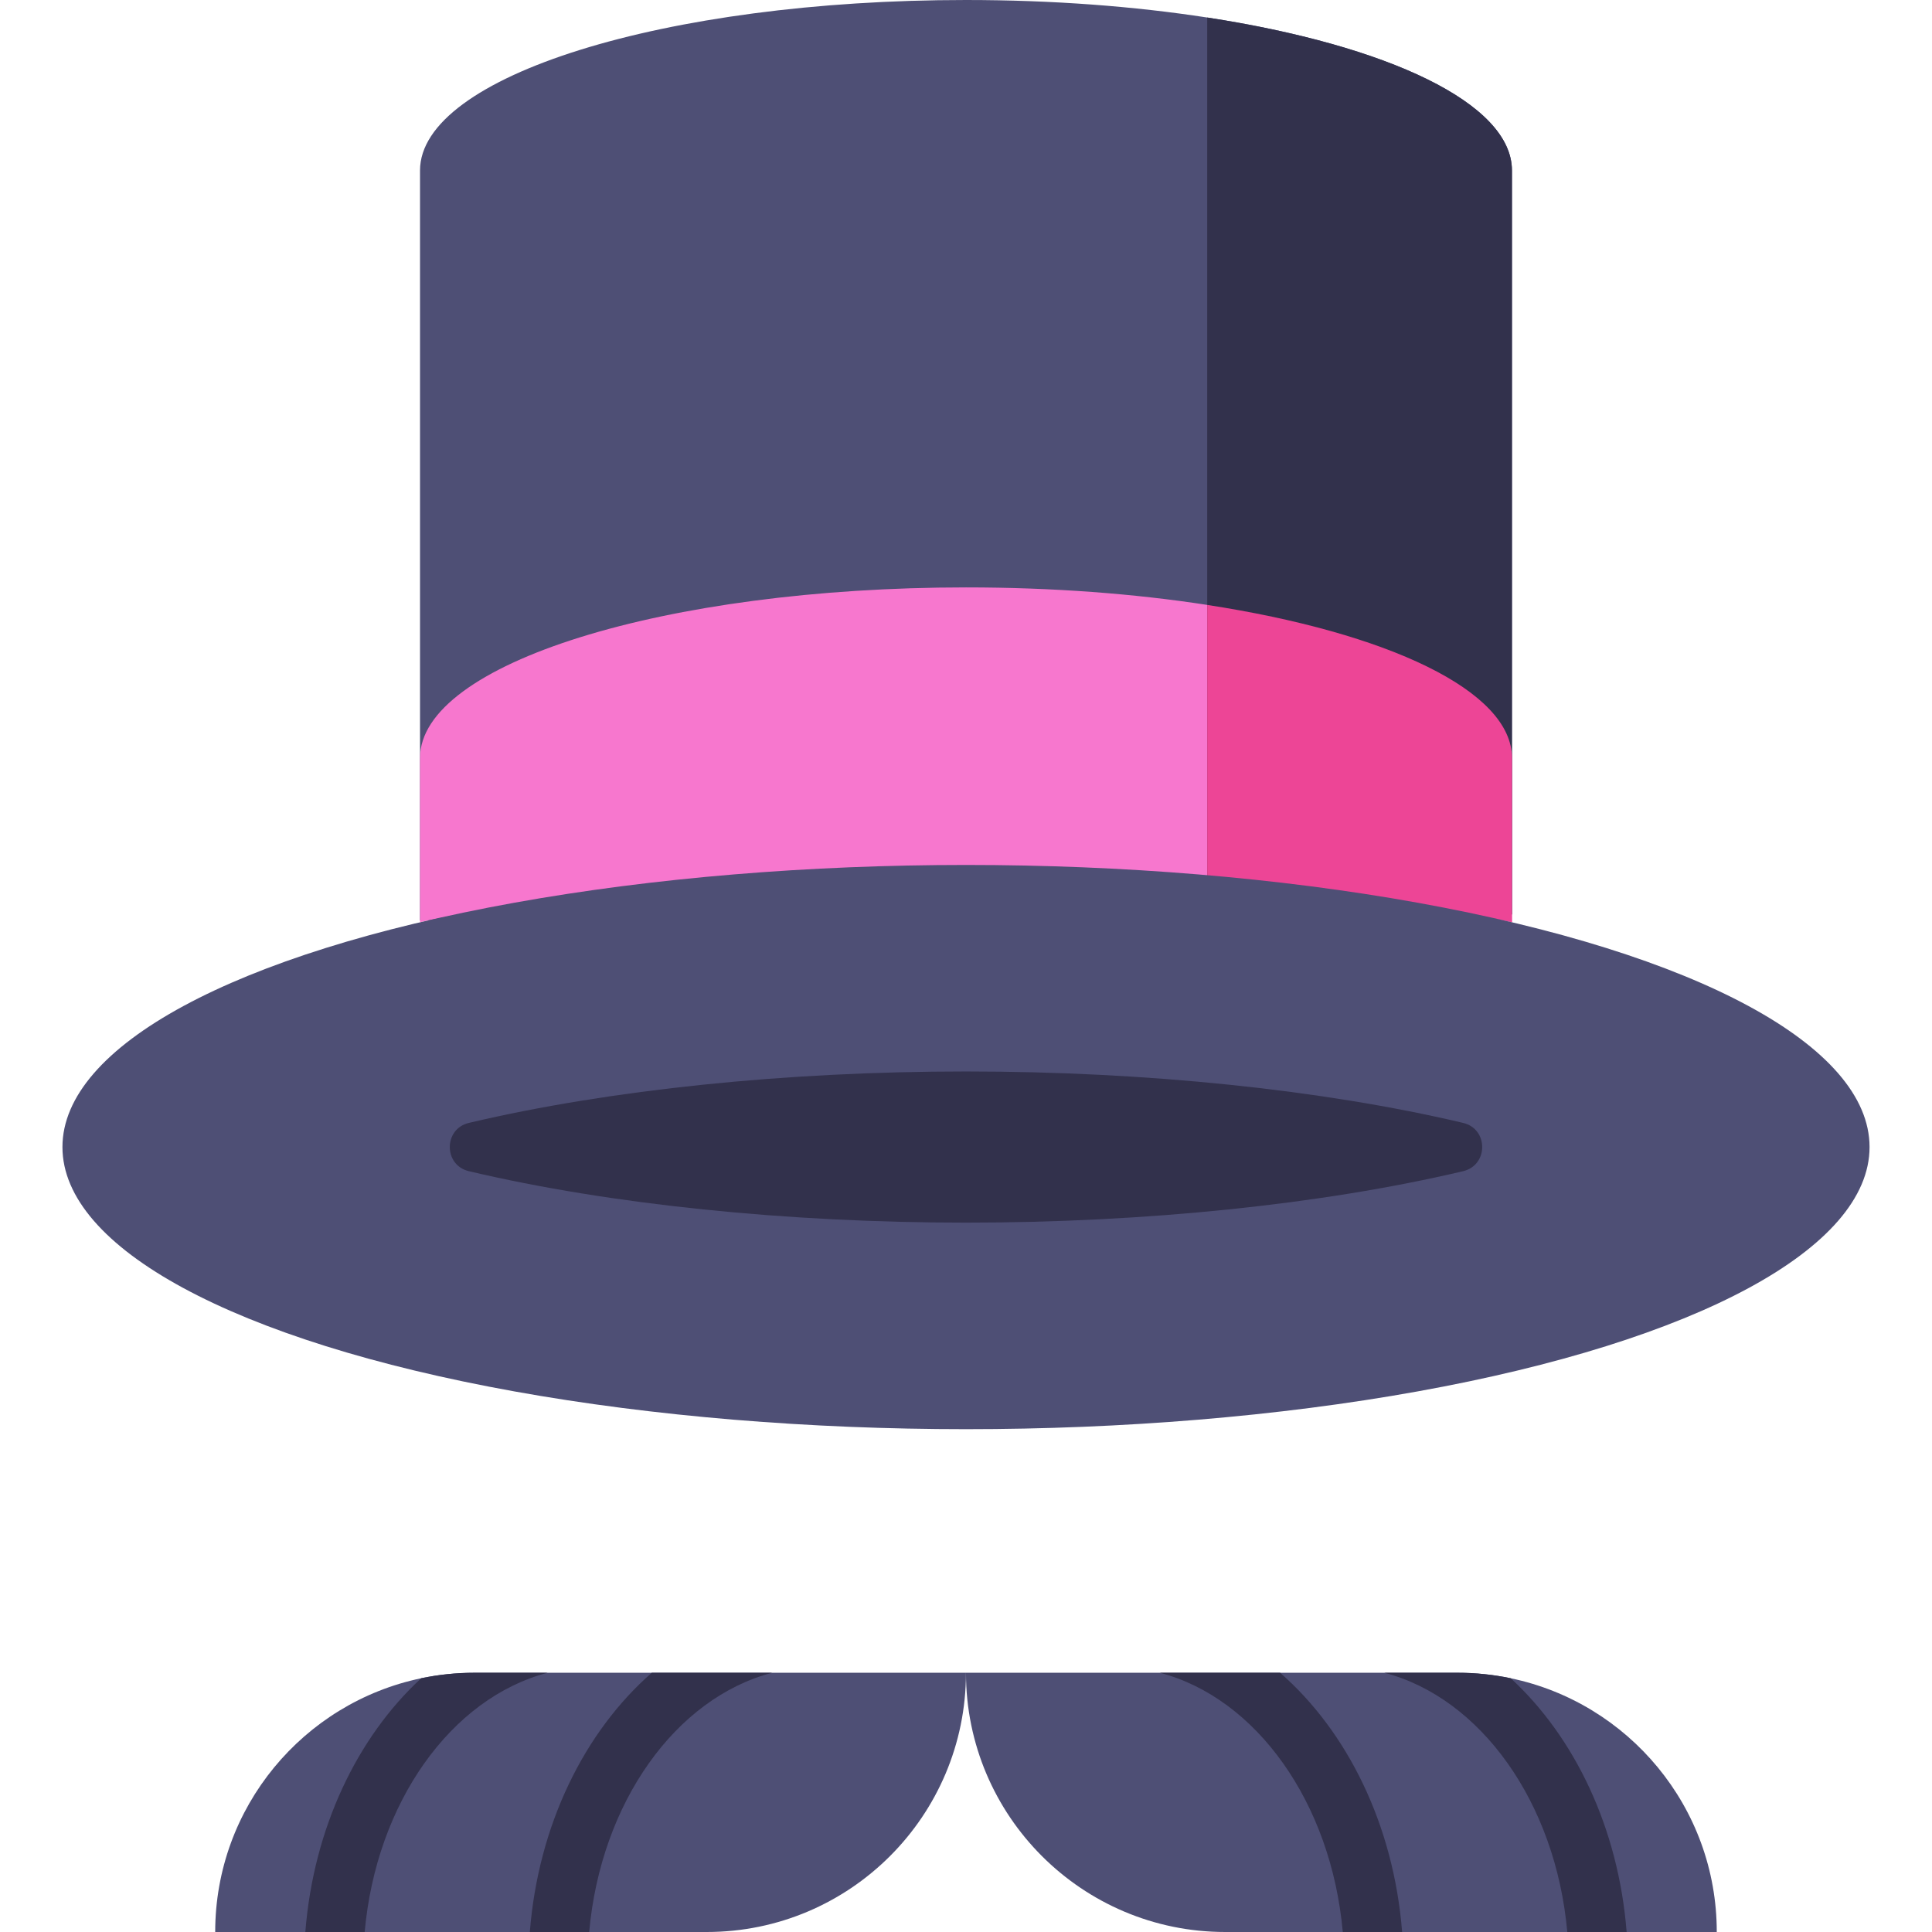 <?xml version="1.0" encoding="iso-8859-1"?>
<!-- Generator: Adobe Illustrator 19.0.0, SVG Export Plug-In . SVG Version: 6.00 Build 0)  -->
<svg version="1.1" id="Capa_1" xmlns="http://www.w3.org/2000/svg" xmlns:xlink="http://www.w3.org/1999/xlink" x="0px" y="0px"
	 viewBox="0 0 512 512" style="enable-background:new 0 0 512 512;" xml:space="preserve">
<g>
	<path style="fill:#4E4F75;" d="M255.991,443.297c0,37.941-30.762,68.703-68.703,68.703H57.03c0-33.103,23.416-60.74,54.596-67.25
		c4.556-0.951,9.268-1.452,14.106-1.452L255.991,443.297L255.991,443.297z"/>
	<path style="fill:#4E4F75;" d="M454.962,512H324.704c-37.951,0-68.713-30.762-68.713-68.703h130.258
		c4.838,0,9.561,0.502,14.117,1.463C431.545,451.26,454.962,478.897,454.962,512z"/>
</g>
<g>
	<path style="fill:#32314C;" d="M431.075,512h-15.726c-3.082-34.315-22.915-62.015-48.484-68.703h19.383
		c4.838,0,9.561,0.502,14.117,1.463C417.314,460.371,428.912,484.488,431.075,512z"/>
	<path style="fill:#32314C;" d="M371.578,512h-15.726c-3.082-34.315-22.925-62.015-48.484-68.703h31.87
		C357.064,458.856,369.342,483.62,371.578,512z"/>
	<path style="fill:#32314C;" d="M145.126,443.297c-25.569,6.687-45.401,34.388-48.484,68.703H80.917
		c2.163-27.512,13.761-51.629,30.71-67.25c4.556-0.951,9.268-1.452,14.106-1.452L145.126,443.297L145.126,443.297z"/>
	<path style="fill:#32314C;" d="M204.633,443.297c-25.569,6.687-45.412,34.388-48.494,68.703h-15.726
		c2.226-28.38,14.503-53.144,32.329-68.703H204.633z"/>
</g>
<path style="fill:#4E4F75;" d="M111.309,243.916V45.172C111.309,20.221,176.087,0,255.995,0c22.948,0,44.655,1.671,63.928,4.643
	c47.85,7.359,80.758,22.742,80.758,40.531v197.159l-80.758,0.44L111.309,243.916z"/>
<path style="fill:#F777CE;" d="M400.687,200.848v43.562c-23.825-5.649-51.149,18.608-80.766,16.05
	c-20.346-1.75-41.79-8.359-63.92-8.359c-54.361,0-104.502-17.226-144.686-7.701v-43.552c0-24.954,64.773-45.179,144.686-45.179
	c22.949,0,44.648,1.661,63.92,4.64C367.769,167.675,400.687,183.059,400.687,200.848z"/>
<path style="fill:#32314C;" d="M319.923,242.773V4.643c47.85,7.359,80.758,22.742,80.758,40.531v197.159L319.923,242.773z"/>
<path style="fill:#ED4596;" d="M400.687,200.848v43.562c-23.825-5.649-51.149,0.922-80.766-1.637V160.31
	C367.769,167.675,400.687,183.059,400.687,200.848z"/>
<ellipse style="fill:#4E4F75;" cx="256" cy="303.984" rx="239.451" ry="74.763"/>
<path style="fill:#32314C;" d="M255.998,283.947c47.606,0,94.301,4.82,131.482,13.573c0.09,0.021,0.18,0.042,0.269,0.064
	c6.73,1.59,6.73,11.199,0,12.79c-0.09,0.021-0.179,0.042-0.269,0.064c-37.181,8.753-83.875,13.573-131.482,13.573
	c-47.606,0-94.301-4.82-131.482-13.573c-0.09-0.021-0.18-0.042-0.269-0.064c-6.73-1.59-6.73-11.199,0-12.79
	c0.09-0.021,0.179-0.042,0.269-0.064C161.697,288.768,208.391,283.947,255.998,283.947z"/>
<g>
</g>
<g>
</g>
<g>
</g>
<g>
</g>
<g>
</g>
<g>
</g>
<g>
</g>
<g>
</g>
<g>
</g>
<g>
</g>
<g>
</g>
<g>
</g>
<g>
</g>
<g>
</g>
<g>
</g>
</svg>
